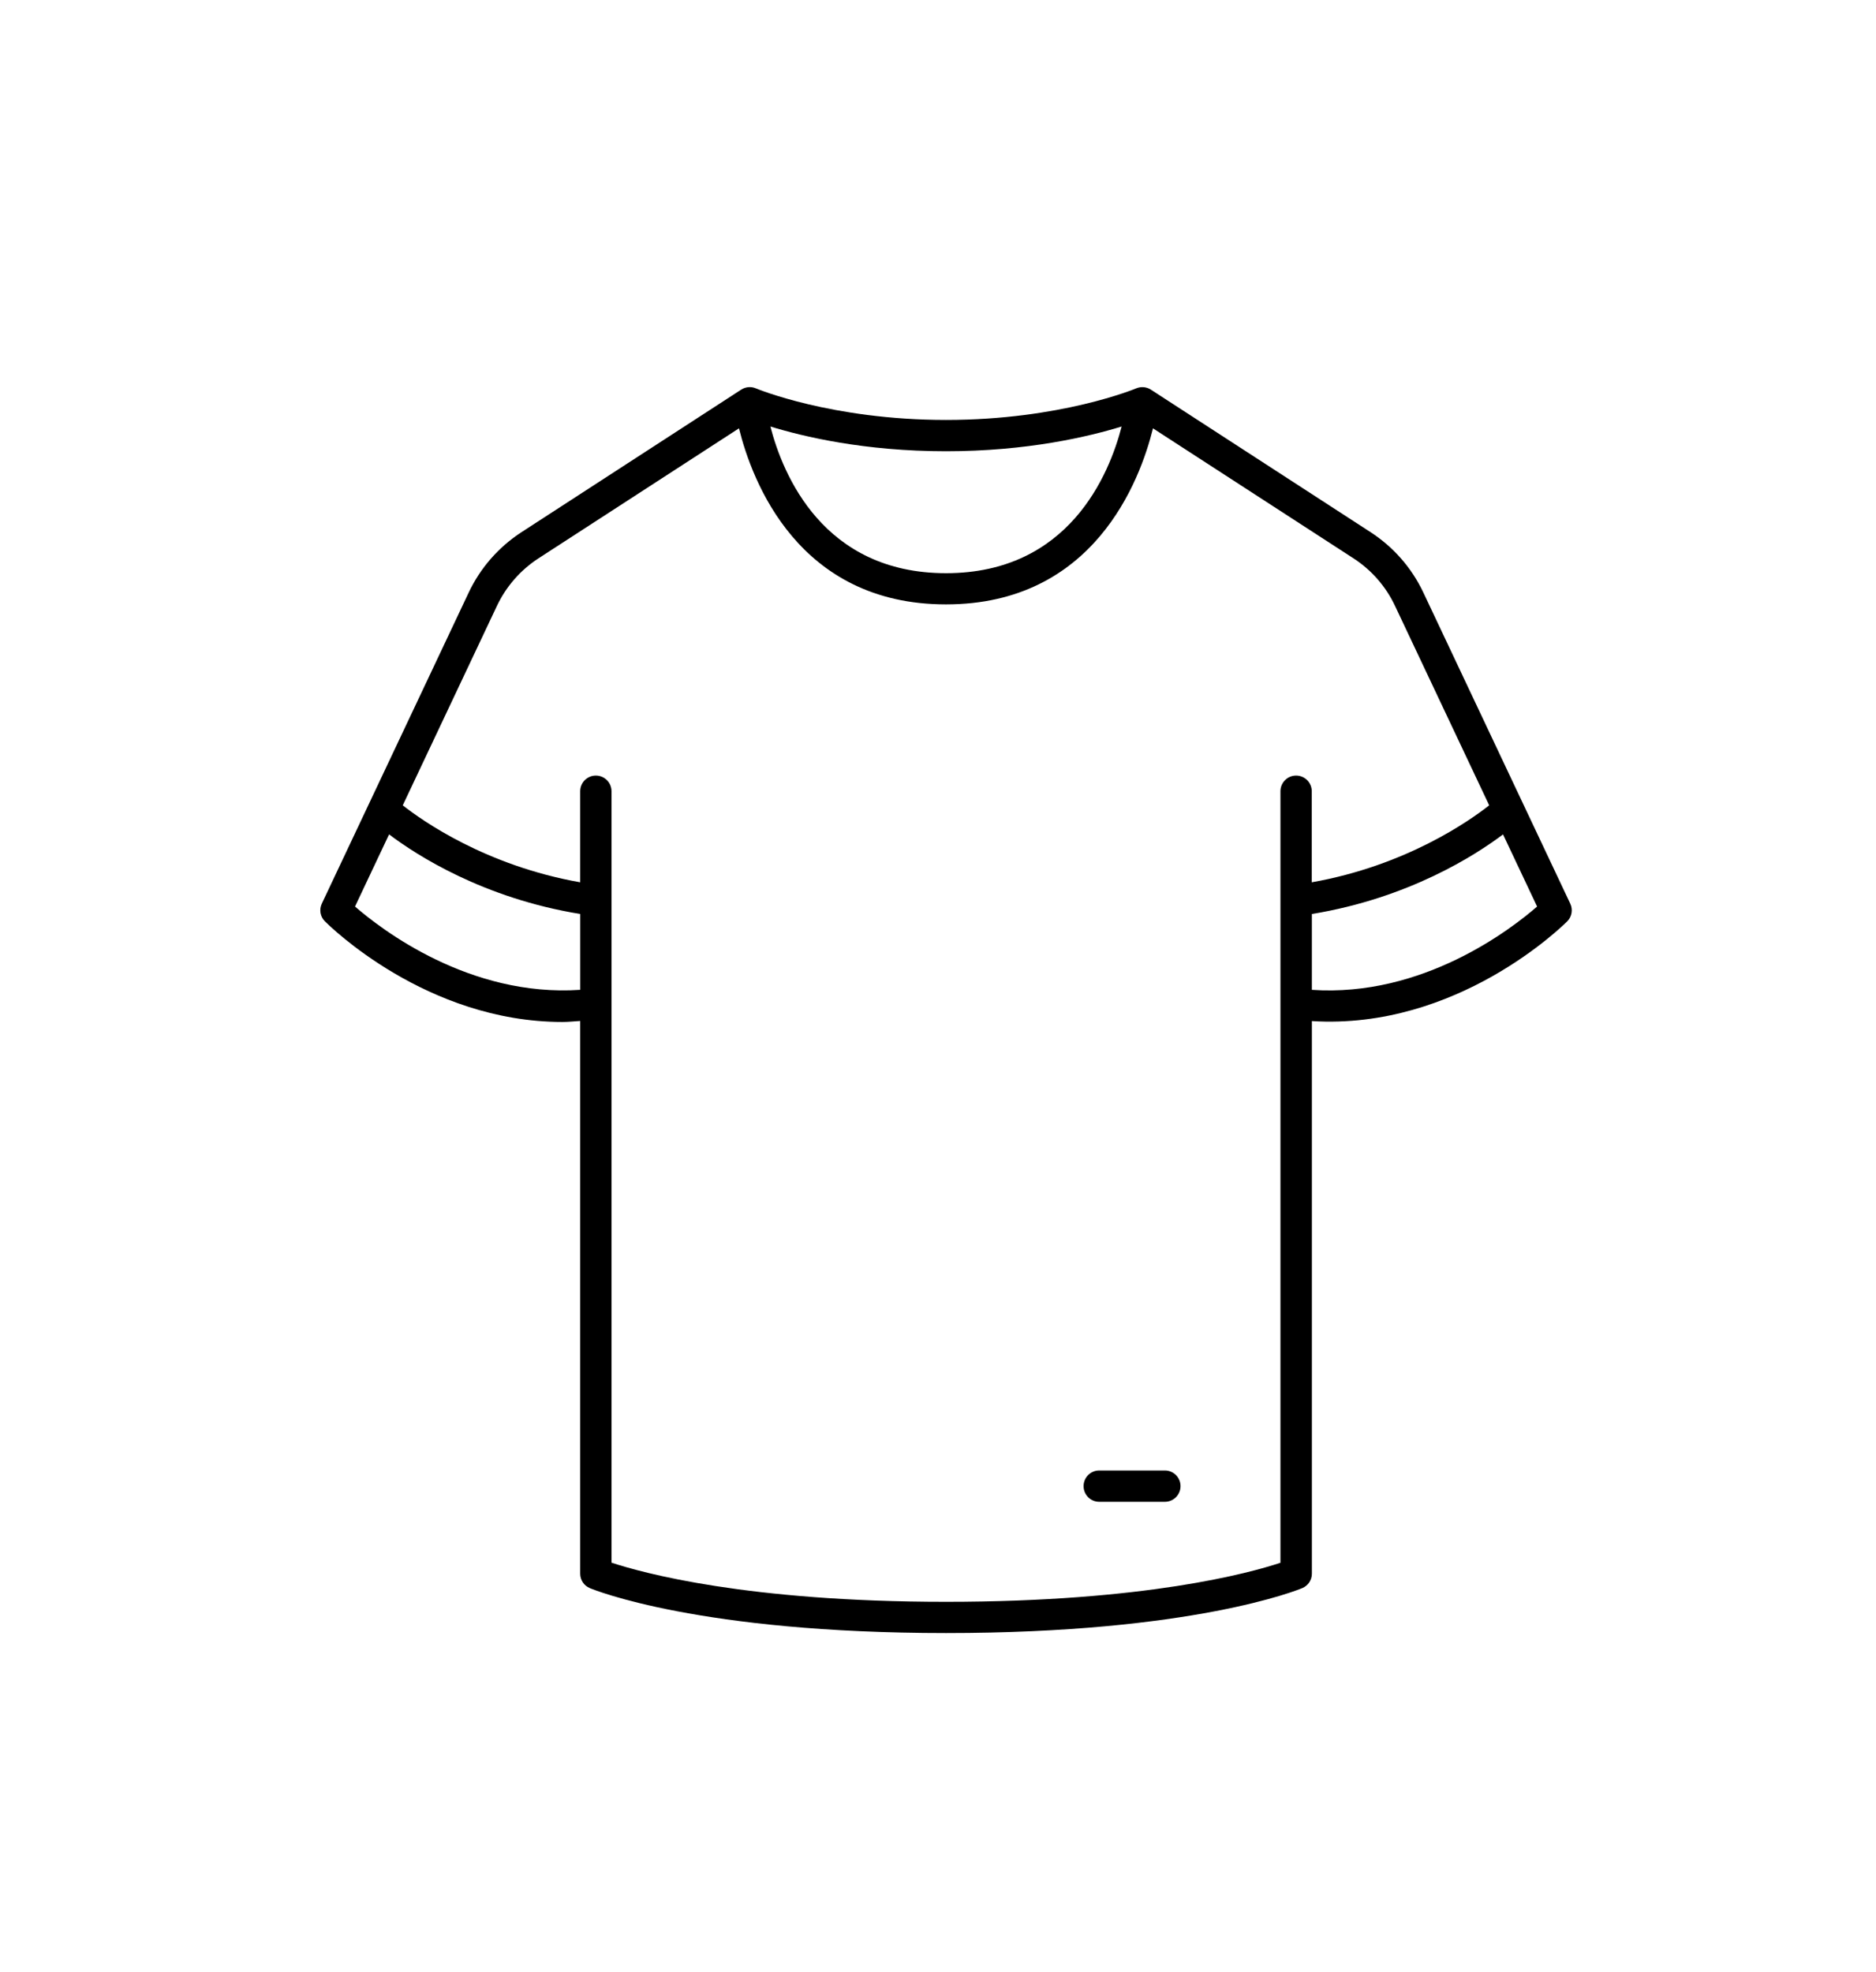 <svg width="117" height="123" viewBox="0 0 117 123" fill="none" xmlns="http://www.w3.org/2000/svg">
<g clip-path="url(#clip0_33_459)">
<rect width="117" height="123" fill="none"/>
<path d="M97.93 56.355L88.774 36.964C88.047 35.421 86.906 34.116 85.473 33.187L71.774 24.3C71.501 24.124 71.161 24.097 70.86 24.222C70.813 24.241 66.149 26.191 59.001 26.191C51.853 26.191 47.189 24.241 47.142 24.222C46.845 24.093 46.501 24.124 46.228 24.3L32.529 33.187C31.099 34.116 29.955 35.421 29.228 36.964L20.072 56.355C19.896 56.726 19.97 57.167 20.259 57.457C20.533 57.73 26.591 63.738 35.075 63.738C35.439 63.738 35.814 63.699 36.185 63.675V98.148C36.185 98.539 36.419 98.894 36.782 99.047C37.056 99.16 43.626 101.851 59.001 101.851C74.377 101.851 80.946 99.16 81.22 99.047C81.584 98.894 81.818 98.539 81.818 98.148V63.683C90.873 64.246 97.459 57.746 97.744 57.461C98.033 57.172 98.107 56.726 97.931 56.359L97.93 56.355ZM69.953 26.601C69.18 29.593 66.664 35.749 59 35.749C51.336 35.749 48.82 29.593 48.047 26.601C50.094 27.23 53.914 28.144 59 28.144C64.082 28.144 67.902 27.23 69.953 26.601ZM22.141 56.539L24.266 52.039C25.969 53.328 30.137 56.02 36.188 57.004V61.734C29.286 62.203 23.778 57.965 22.141 56.539ZM79.864 97.465C77.962 98.098 71.43 99.903 59.001 99.903C46.567 99.903 40.048 98.09 38.138 97.461V49.348C38.138 48.809 37.7 48.371 37.161 48.371C36.622 48.371 36.185 48.809 36.185 49.348V55.028C30.302 53.989 26.337 51.188 25.119 50.227L30.99 37.793C31.564 36.578 32.463 35.551 33.588 34.82L46.088 26.715C46.904 30.012 49.791 37.695 58.998 37.695C68.205 37.695 71.092 30.011 71.908 26.715L84.408 34.82C85.537 35.551 86.435 36.578 87.005 37.793L92.876 50.227C91.658 51.188 87.689 53.989 81.81 55.028V49.348C81.81 48.809 81.373 48.371 80.834 48.371C80.295 48.371 79.857 48.809 79.857 49.348V97.461L79.864 97.465ZM81.817 61.735V57.005C87.864 56.016 92.036 53.325 93.739 52.04L95.864 56.54C94.227 57.965 88.723 62.208 81.817 61.735ZM73.626 92.688C73.626 93.227 73.188 93.665 72.649 93.665H68.555C68.016 93.665 67.579 93.227 67.579 92.688C67.579 92.149 68.016 91.711 68.555 91.711H72.649C73.188 91.711 73.626 92.149 73.626 92.688Z" fill="black"/>
</g>
<defs>
<clipPath id="clip0_33_459">
<rect width="117" height="123" fill="white"/>
</clipPath>
</defs>
</svg>
